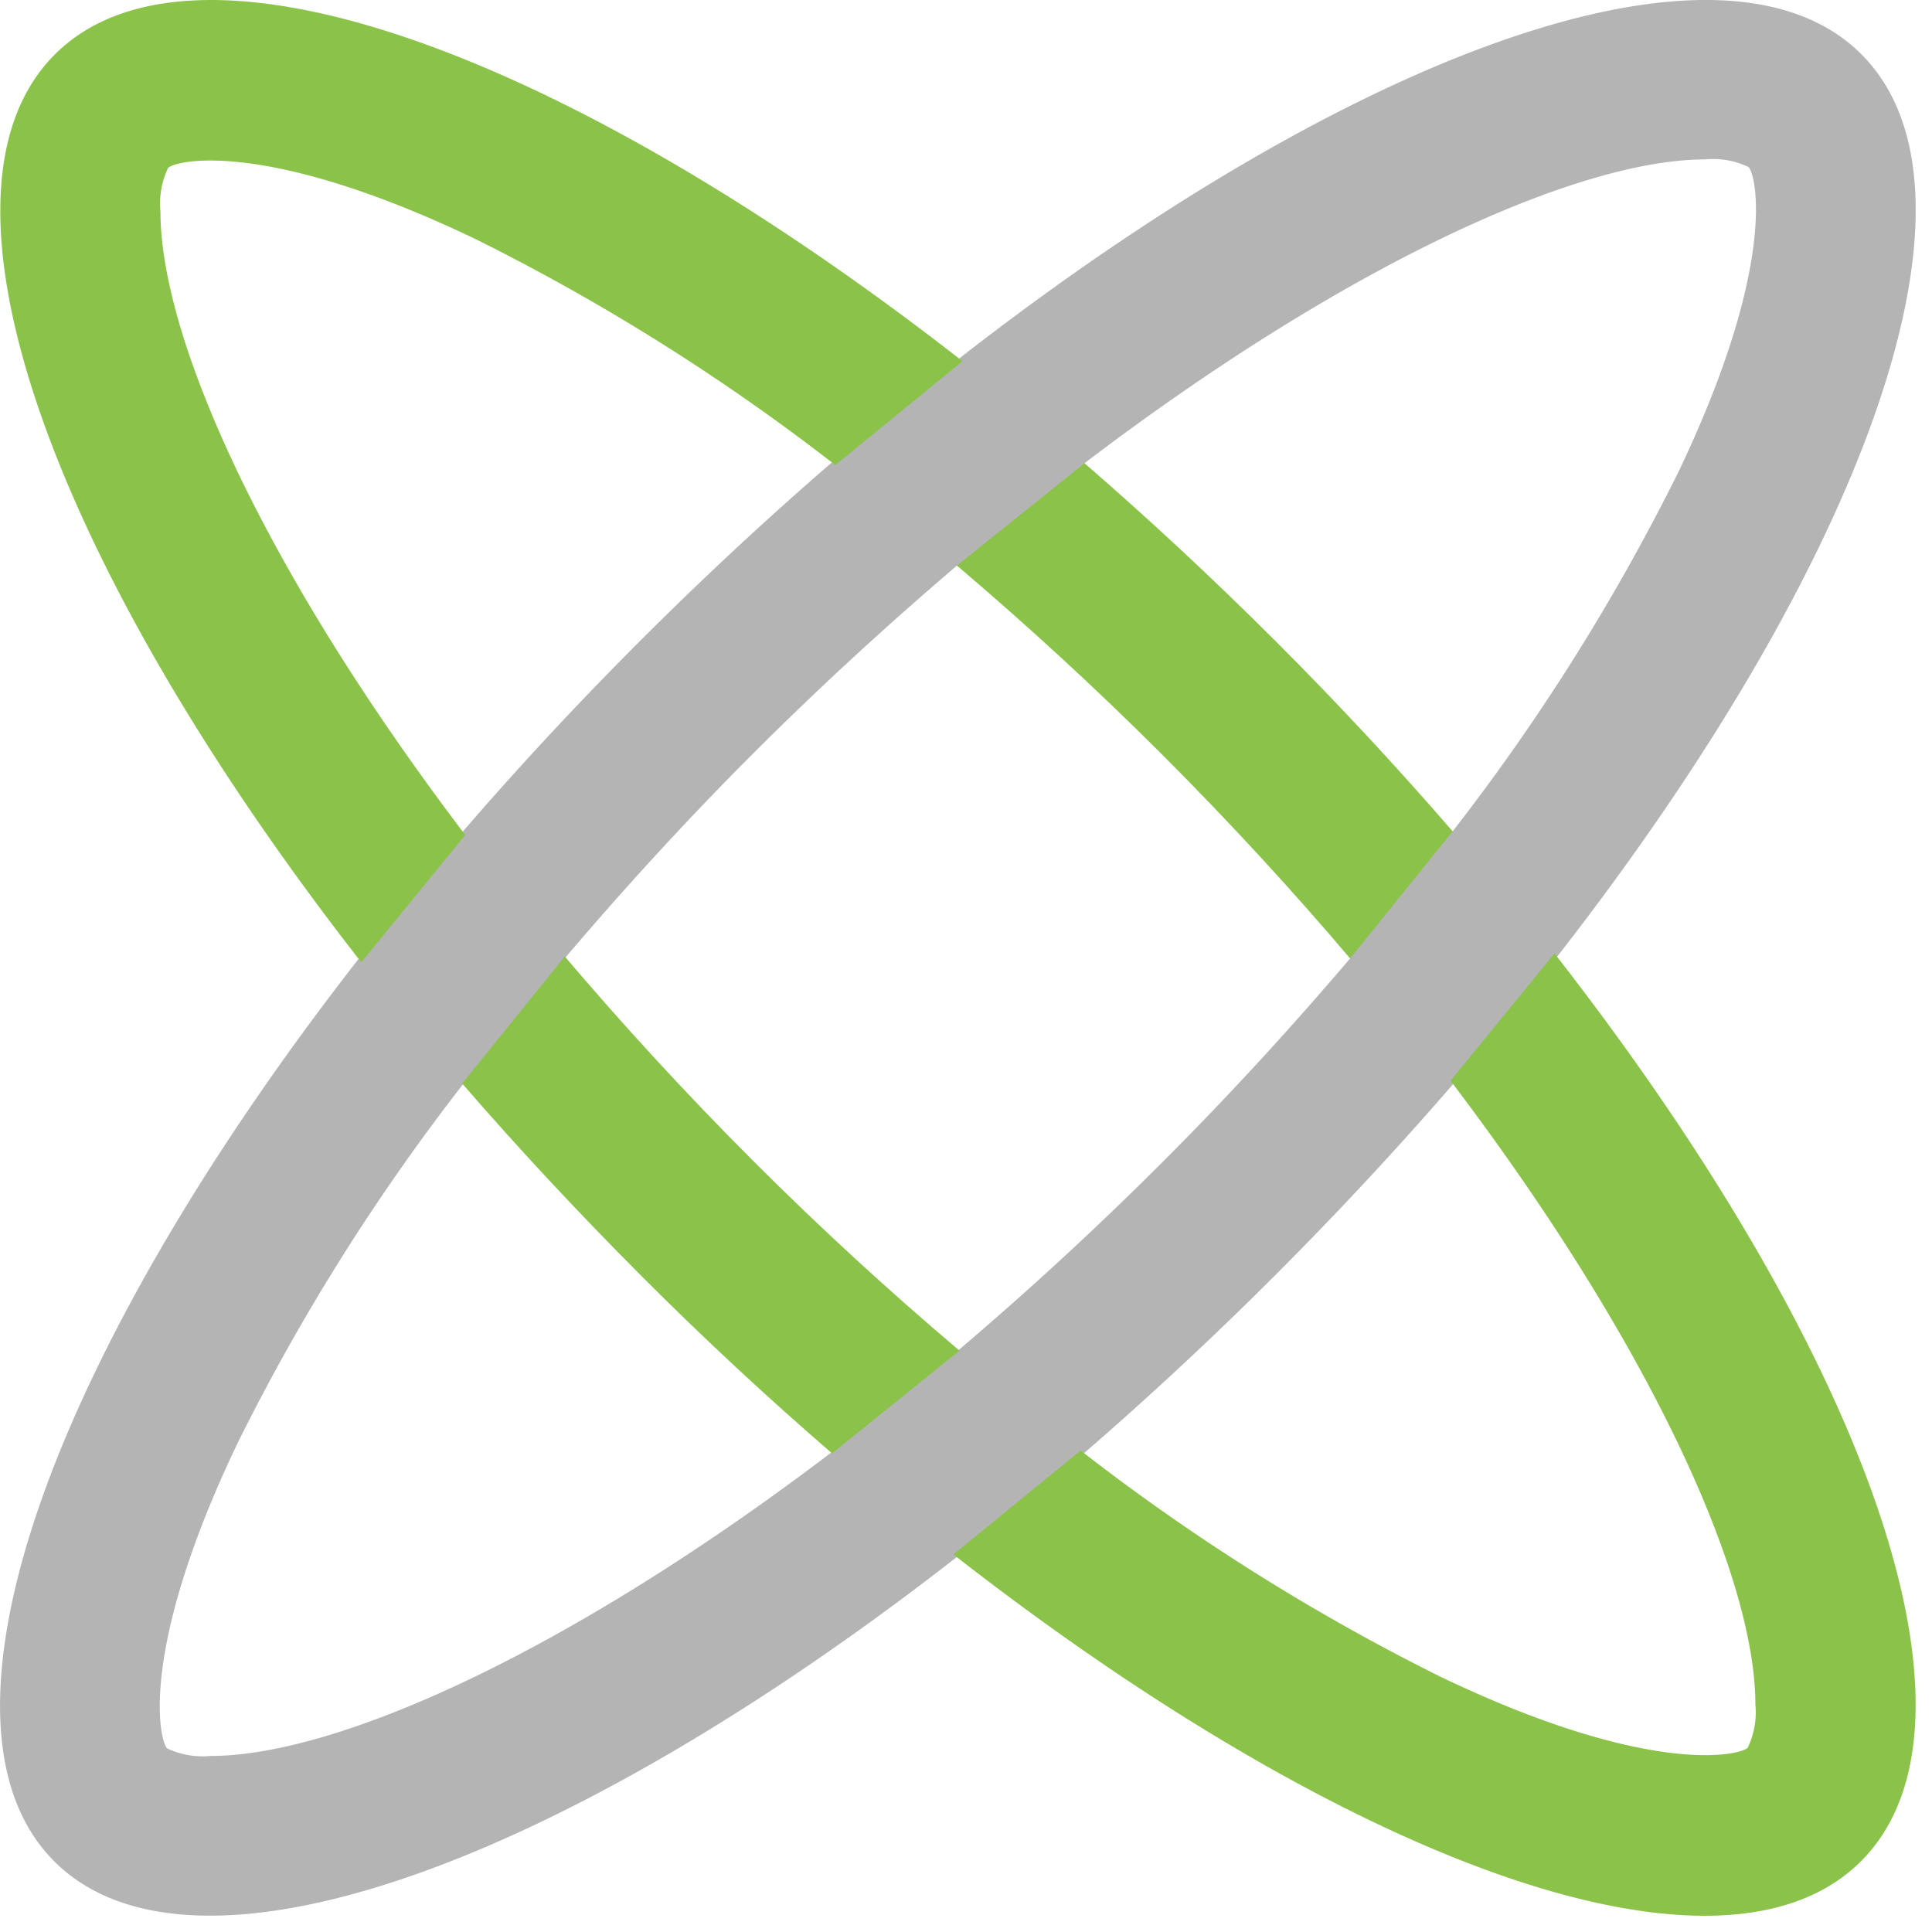 <?xml version="1.0" encoding="UTF-8"?> <svg xmlns="http://www.w3.org/2000/svg" xmlns:xlink="http://www.w3.org/1999/xlink" width="45" height="45" viewBox="0 0 45 45"><defs><clipPath id="clip-Custom"><rect width="45" height="45"></rect></clipPath></defs><g id="Custom" clip-path="url(#clip-Custom)"><g id="Abstract_figure_lines_d" data-name="Abstract, figure, lines, d" transform="translate(-10 -10)"><path id="Path_343" data-name="Path 343" d="M52.965,29.345c1.49,1.29,2.983,2.676,4.459,4.15s2.863,2.97,4.154,4.463l-2.389,2.961c-1.335-1.575-2.8-3.174-4.408-4.782-1.572-1.572-3.178-3.039-4.787-4.407Z" transform="translate(-17.724 -8.573)" fill="#8bc34a"></path><path id="Path_344" data-name="Path 344" d="M53.355,11.264c-3.223-3.225-11.841-.076-21.044,7.11l-2.949,2.409c-1.486,1.286-2.974,2.666-4.445,4.137s-2.847,2.954-4.129,4.439L18.372,32.31c-7.181,9.2-10.332,17.823-7.106,21.046s11.843.075,21.046-7.11l2.95-2.41c1.484-1.285,2.971-2.664,4.44-4.134s2.848-2.954,4.133-4.439l2.412-2.953C53.432,23.106,56.581,14.488,53.355,11.264Zm-4.287,9.78a49.274,49.274,0,0,1-5.231,8.317L41.46,32.309c-1.362,1.6-2.823,3.2-4.389,4.764-1.6,1.6-3.193,3.056-4.758,4.385l-2.954,2.377C23.232,48.49,17.849,50.9,14.9,50.9a1.932,1.932,0,0,1-1.006-.176c-.187-.187-.673-2.3,1.66-7.152a49.233,49.233,0,0,1,5.229-8.316l2.379-2.945c1.36-1.6,2.818-3.2,4.383-4.763,1.6-1.6,3.2-3.059,4.762-4.389l2.957-2.373c6.125-4.658,11.507-7.073,14.456-7.073a1.9,1.9,0,0,1,1.007.178C50.914,14.081,51.4,16.191,49.069,21.045Z" transform="translate(0)" fill="#b4b4b4"></path><path id="Path_345" data-name="Path 345" d="M37.947,61.582c-1.493-1.29-2.986-2.673-4.459-4.151s-2.864-2.972-4.156-4.464l2.39-2.959c1.336,1.572,2.8,3.174,4.408,4.781,1.573,1.573,3.179,3.04,4.785,4.4Z" transform="translate(-8.567 -17.73)" fill="#8bc34a"></path><path id="Path_346" data-name="Path 346" d="M64,50c7.218,9.246,10.383,17.9,7.142,21.144S59.247,71.219,50,64l2.964-2.421a49.629,49.629,0,0,0,8.354,5.256c4.876,2.343,7,1.854,7.184,1.666a1.914,1.914,0,0,0,.178-1.009c0-2.965-2.426-8.37-7.1-14.525Z" transform="translate(-17.794 -17.794)" fill="#8bc34a"></path><path id="Path_347" data-name="Path 347" d="M20.837,29.449c-4.677-6.155-7.1-11.563-7.1-14.525a1.926,1.926,0,0,1,.178-1.011c.186-.186,2.307-.676,7.184,1.668a49.659,49.659,0,0,1,8.357,5.253l2.963-2.42c-9.249-7.22-17.907-10.381-21.143-7.143s-.077,11.9,7.139,21.144Z" transform="translate(0 -0.001)" fill="#8bc34a"></path></g></g></svg> 